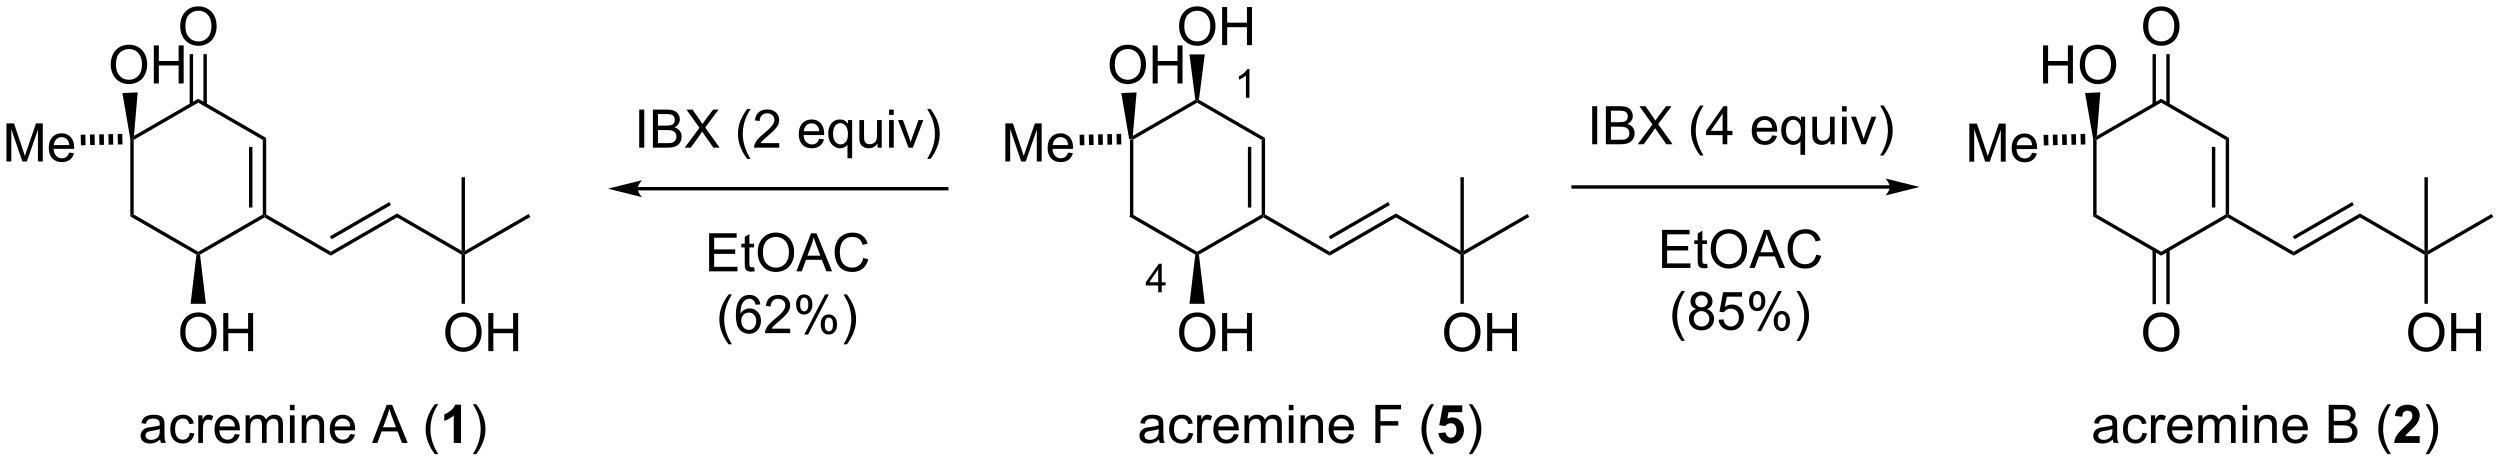 <?xml version="1.0" encoding="UTF-8"?>
<!DOCTYPE svg PUBLIC '-//W3C//DTD SVG 1.0//EN'
          'http://www.w3.org/TR/2001/REC-SVG-20010904/DTD/svg10.dtd'>
<svg stroke-dasharray="none" shape-rendering="auto" xmlns="http://www.w3.org/2000/svg" font-family="'Dialog'" text-rendering="auto" width="1024" fill-opacity="1" color-interpolation="auto" color-rendering="auto" preserveAspectRatio="xMidYMid meet" font-size="12px" viewBox="0 0 1024 189" fill="black" xmlns:xlink="http://www.w3.org/1999/xlink" stroke="black" image-rendering="auto" stroke-miterlimit="10" stroke-linecap="square" stroke-linejoin="miter" font-style="normal" stroke-width="1" height="189" stroke-dashoffset="0" font-weight="normal" stroke-opacity="1"
><!--Generated by the Batik Graphics2D SVG Generator--><defs id="genericDefs"
  /><g
  ><defs id="defs1"
    ><clipPath clipPathUnits="userSpaceOnUse" id="clipPath1"
      ><path d="M2.188 2.165 L388.959 2.165 L388.959 73.441 L2.188 73.441 L2.188 2.165 Z"
      /></clipPath
      ><clipPath clipPathUnits="userSpaceOnUse" id="clipPath2"
      ><path d="M13.516 120.138 L13.516 189.432 L389.533 189.432 L389.533 120.138 Z"
      /></clipPath
    ></defs
    ><g transform="scale(2.648,2.648) translate(-2.188,-2.165) matrix(1.029,0,0,1.029,-11.714,-121.409)"
    ><path d="M183.368 141.061 L183.623 141.052 L183.878 141.199 L183.878 152.413 L183.368 152.708 Z" stroke="none" clip-path="url(#clipPath2)"
    /></g
    ><g transform="matrix(2.723,0,0,2.723,-36.808,-327.171)"
    ><path d="M183.368 152.708 L183.878 152.413 L193.59 158.02 L193.59 158.315 L193.318 158.453 Z" stroke="none" clip-path="url(#clipPath2)"
    /></g
    ><g transform="matrix(2.723,0,0,2.723,-36.808,-327.171)"
    ><path d="M193.861 158.453 L193.59 158.315 L193.59 158.02 L203.302 152.413 L203.557 152.56 L203.557 152.855 Z" stroke="none" clip-path="url(#clipPath2)"
    /></g
    ><g transform="matrix(2.723,0,0,2.723,-36.808,-327.171)"
    ><path d="M203.812 152.413 L203.557 152.56 L203.302 152.413 L203.302 141.199 L203.812 140.905 ZM201.74 151.364 L201.74 142.248 L201.23 142.248 L201.23 151.364 Z" stroke="none" clip-path="url(#clipPath2)"
    /></g
    ><g transform="matrix(2.723,0,0,2.723,-36.808,-327.171)"
    ><path d="M203.812 140.905 L203.302 141.199 L193.59 135.592 L193.59 135.298 L193.863 135.16 Z" stroke="none" clip-path="url(#clipPath2)"
    /></g
    ><g transform="matrix(2.723,0,0,2.723,-36.808,-327.171)"
    ><path d="M193.317 135.16 L193.59 135.298 L193.59 135.592 L183.878 141.199 L183.623 141.052 L183.917 140.587 Z" stroke="none" clip-path="url(#clipPath2)"
    /></g
    ><g transform="matrix(2.723,0,0,2.723,-36.808,-327.171)"
    ><path d="M180.43 129.914 Q180.43 128.487 181.196 127.682 Q181.961 126.875 183.172 126.875 Q183.964 126.875 184.599 127.255 Q185.237 127.633 185.571 128.31 Q185.907 128.987 185.907 129.846 Q185.907 130.719 185.555 131.406 Q185.204 132.094 184.558 132.448 Q183.915 132.802 183.167 132.802 Q182.36 132.802 181.722 132.411 Q181.086 132.018 180.758 131.344 Q180.43 130.667 180.43 129.914 ZM181.211 129.925 Q181.211 130.961 181.766 131.557 Q182.323 132.151 183.165 132.151 Q184.019 132.151 184.571 131.55 Q185.125 130.948 185.125 129.844 Q185.125 129.143 184.888 128.623 Q184.651 128.102 184.196 127.815 Q183.743 127.526 183.175 127.526 Q182.37 127.526 181.79 128.081 Q181.211 128.633 181.211 129.925 ZM186.905 132.703 L186.905 126.977 L187.663 126.977 L187.663 129.328 L190.64 129.328 L190.64 126.977 L191.398 126.977 L191.398 132.703 L190.64 132.703 L190.64 130.003 L187.663 130.003 L187.663 132.703 L186.905 132.703 Z" stroke="none" clip-path="url(#clipPath2)"
    /></g
    ><g transform="matrix(2.723,0,0,2.723,-36.808,-327.171)"
    ><path d="M182.182 134.147 L184.482 134.051 L183.917 140.587 L183.623 141.052 L183.368 141.061 Z" stroke="none" clip-path="url(#clipPath2)"
    /></g
    ><g transform="matrix(2.723,0,0,2.723,-36.808,-327.171)"
    ><path d="M190.878 170.184 Q190.878 168.757 191.643 167.953 Q192.409 167.145 193.62 167.145 Q194.412 167.145 195.047 167.525 Q195.685 167.903 196.018 168.58 Q196.355 169.257 196.355 170.117 Q196.355 170.989 196.003 171.677 Q195.651 172.364 195.006 172.718 Q194.362 173.072 193.615 173.072 Q192.808 173.072 192.17 172.682 Q191.534 172.288 191.206 171.614 Q190.878 170.937 190.878 170.184 ZM191.659 170.195 Q191.659 171.231 192.214 171.828 Q192.771 172.421 193.612 172.421 Q194.466 172.421 195.018 171.82 Q195.573 171.218 195.573 170.114 Q195.573 169.413 195.336 168.893 Q195.099 168.372 194.643 168.085 Q194.19 167.796 193.623 167.796 Q192.818 167.796 192.237 168.351 Q191.659 168.903 191.659 170.195 ZM197.353 172.973 L197.353 167.247 L198.111 167.247 L198.111 169.598 L201.088 169.598 L201.088 167.247 L201.845 167.247 L201.845 172.973 L201.088 172.973 L201.088 170.273 L198.111 170.273 L198.111 172.973 L197.353 172.973 Z" stroke="none" clip-path="url(#clipPath2)"
    /></g
    ><g transform="matrix(2.723,0,0,2.723,-36.808,-327.171)"
    ><path d="M193.318 158.453 L193.59 158.315 L193.861 158.453 L194.741 165.849 L192.439 165.849 Z" stroke="none" clip-path="url(#clipPath2)"
    /></g
    ><g transform="matrix(2.723,0,0,2.723,-36.808,-327.171)"
    ><path d="M203.557 152.855 L203.557 152.56 L203.812 152.413 L213.524 158.02 L213.524 158.609 Z" stroke="none" clip-path="url(#clipPath2)"
    /></g
    ><g transform="matrix(2.723,0,0,2.723,-36.808,-327.171)"
    ><path d="M213.524 158.609 L213.524 158.02 L223.49 152.266 L223.49 152.855 ZM213.651 156.144 L222.582 150.987 L222.327 150.546 L213.396 155.702 Z" stroke="none" clip-path="url(#clipPath2)"
    /></g
    ><g transform="matrix(2.723,0,0,2.723,-36.808,-327.171)"
    ><path d="M223.49 152.855 L223.49 152.266 L233.202 157.873 L233.457 158.315 L233.202 158.462 Z" stroke="none" clip-path="url(#clipPath2)"
    /></g
    ><g transform="matrix(2.723,0,0,2.723,-36.808,-327.171)"
    ><path d="M233.712 158.462 L233.457 158.315 L233.712 157.873 L243.296 152.339 L243.551 152.781 Z" stroke="none" clip-path="url(#clipPath2)"
    /></g
    ><g transform="matrix(2.723,0,0,2.723,-36.808,-327.171)"
    ><path d="M230.745 170.184 Q230.745 168.757 231.511 167.953 Q232.276 167.145 233.487 167.145 Q234.279 167.145 234.914 167.525 Q235.552 167.903 235.886 168.58 Q236.222 169.257 236.222 170.117 Q236.222 170.989 235.87 171.677 Q235.519 172.364 234.873 172.718 Q234.23 173.072 233.482 173.072 Q232.675 173.072 232.037 172.682 Q231.401 172.288 231.073 171.614 Q230.745 170.937 230.745 170.184 ZM231.526 170.195 Q231.526 171.231 232.081 171.828 Q232.638 172.421 233.48 172.421 Q234.334 172.421 234.886 171.82 Q235.44 171.218 235.44 170.114 Q235.44 169.413 235.203 168.893 Q234.966 168.372 234.511 168.085 Q234.058 167.796 233.49 167.796 Q232.685 167.796 232.105 168.351 Q231.526 168.903 231.526 170.195 ZM237.22 172.973 L237.22 167.247 L237.978 167.247 L237.978 169.598 L240.955 169.598 L240.955 167.247 L241.713 167.247 L241.713 172.973 L240.955 172.973 L240.955 170.273 L237.978 170.273 L237.978 172.973 L237.22 172.973 Z" stroke="none" clip-path="url(#clipPath2)"
    /></g
    ><g transform="matrix(2.723,0,0,2.723,-36.808,-327.171)"
    ><path d="M233.202 158.462 L233.457 158.315 L233.712 158.462 L233.712 165.849 L233.202 165.849 Z" stroke="none" clip-path="url(#clipPath2)"
    /></g
    ><g transform="matrix(2.723,0,0,2.723,-36.808,-327.171)"
    ><path d="M187.857 186.262 Q187.466 186.595 187.105 186.733 Q186.745 186.869 186.331 186.869 Q185.646 186.869 185.279 186.535 Q184.912 186.199 184.912 185.681 Q184.912 185.376 185.05 185.124 Q185.19 184.871 185.414 184.72 Q185.638 184.566 185.92 184.488 Q186.128 184.434 186.545 184.384 Q187.396 184.283 187.8 184.142 Q187.802 183.996 187.802 183.957 Q187.802 183.527 187.605 183.353 Q187.334 183.113 186.802 183.113 Q186.308 183.113 186.071 183.288 Q185.834 183.462 185.722 183.902 L185.034 183.809 Q185.128 183.369 185.341 183.098 Q185.558 182.824 185.964 182.678 Q186.37 182.533 186.904 182.533 Q187.435 182.533 187.766 182.658 Q188.099 182.783 188.256 182.973 Q188.412 183.16 188.474 183.449 Q188.511 183.629 188.511 184.098 L188.511 185.035 Q188.511 186.017 188.555 186.277 Q188.599 186.535 188.732 186.775 L187.998 186.775 Q187.888 186.556 187.857 186.262 ZM187.8 184.691 Q187.417 184.848 186.651 184.957 Q186.216 185.02 186.037 185.098 Q185.857 185.176 185.758 185.327 Q185.662 185.478 185.662 185.66 Q185.662 185.941 185.875 186.129 Q186.089 186.316 186.498 186.316 Q186.904 186.316 187.219 186.139 Q187.537 185.962 187.685 185.652 Q187.8 185.415 187.8 184.949 L187.8 184.691 ZM192.306 185.254 L192.999 185.345 Q192.884 186.059 192.418 186.465 Q191.952 186.869 191.272 186.869 Q190.421 186.869 189.903 186.311 Q189.384 185.754 189.384 184.715 Q189.384 184.043 189.606 183.54 Q189.83 183.035 190.286 182.785 Q190.741 182.533 191.275 182.533 Q191.952 182.533 192.382 182.874 Q192.811 183.215 192.931 183.845 L192.249 183.949 Q192.15 183.533 191.903 183.322 Q191.655 183.111 191.304 183.111 Q190.772 183.111 190.439 183.491 Q190.108 183.871 190.108 184.697 Q190.108 185.533 190.429 185.913 Q190.749 186.29 191.265 186.29 Q191.679 186.29 191.955 186.038 Q192.233 185.783 192.306 185.254 ZM193.593 186.775 L193.593 182.626 L194.226 182.626 L194.226 183.254 Q194.468 182.814 194.671 182.673 Q194.877 182.533 195.124 182.533 Q195.478 182.533 195.845 182.759 L195.603 183.41 Q195.345 183.259 195.088 183.259 Q194.858 183.259 194.673 183.397 Q194.491 183.535 194.413 183.783 Q194.296 184.158 194.296 184.603 L194.296 186.775 L193.593 186.775 ZM199.103 185.439 L199.83 185.527 Q199.658 186.165 199.192 186.517 Q198.728 186.869 198.007 186.869 Q197.095 186.869 196.561 186.309 Q196.03 185.746 196.03 184.736 Q196.03 183.689 196.569 183.111 Q197.108 182.533 197.968 182.533 Q198.798 182.533 199.325 183.1 Q199.853 183.665 199.853 184.691 Q199.853 184.754 199.851 184.879 L196.757 184.879 Q196.796 185.564 197.142 185.928 Q197.491 186.29 198.009 186.29 Q198.397 186.29 198.671 186.087 Q198.944 185.884 199.103 185.439 ZM196.796 184.301 L199.111 184.301 Q199.064 183.777 198.845 183.517 Q198.509 183.111 197.976 183.111 Q197.491 183.111 197.161 183.436 Q196.83 183.759 196.796 184.301 ZM200.714 186.775 L200.714 182.626 L201.341 182.626 L201.341 183.207 Q201.537 182.902 201.86 182.718 Q202.185 182.533 202.599 182.533 Q203.06 182.533 203.355 182.725 Q203.651 182.915 203.771 183.259 Q204.263 182.533 205.052 182.533 Q205.67 182.533 206 182.874 Q206.334 183.215 206.334 183.926 L206.334 186.775 L205.636 186.775 L205.636 184.16 Q205.636 183.738 205.565 183.553 Q205.498 183.369 205.318 183.257 Q205.138 183.142 204.896 183.142 Q204.459 183.142 204.17 183.434 Q203.881 183.723 203.881 184.363 L203.881 186.775 L203.177 186.775 L203.177 184.079 Q203.177 183.611 203.006 183.376 Q202.834 183.142 202.443 183.142 Q202.146 183.142 201.893 183.298 Q201.643 183.454 201.529 183.757 Q201.417 184.056 201.417 184.621 L201.417 186.775 L200.714 186.775 ZM207.381 181.856 L207.381 181.048 L208.084 181.048 L208.084 181.856 L207.381 181.856 ZM207.381 186.775 L207.381 182.626 L208.084 182.626 L208.084 186.775 L207.381 186.775 ZM209.155 186.775 L209.155 182.626 L209.788 182.626 L209.788 183.215 Q210.244 182.533 211.108 182.533 Q211.483 182.533 211.796 182.668 Q212.111 182.801 212.267 183.02 Q212.423 183.238 212.486 183.54 Q212.525 183.736 212.525 184.223 L212.525 186.775 L211.822 186.775 L211.822 184.251 Q211.822 183.822 211.739 183.608 Q211.658 183.395 211.45 183.27 Q211.241 183.142 210.96 183.142 Q210.509 183.142 210.184 183.428 Q209.858 183.712 209.858 184.509 L209.858 186.775 L209.155 186.775 ZM216.443 185.439 L217.17 185.527 Q216.998 186.165 216.532 186.517 Q216.068 186.869 215.347 186.869 Q214.435 186.869 213.901 186.309 Q213.37 185.746 213.37 184.736 Q213.37 183.689 213.909 183.111 Q214.448 182.533 215.308 182.533 Q216.138 182.533 216.664 183.1 Q217.193 183.665 217.193 184.691 Q217.193 184.754 217.19 184.879 L214.097 184.879 Q214.136 185.564 214.482 185.928 Q214.831 186.29 215.349 186.29 Q215.737 186.29 216.011 186.087 Q216.284 185.884 216.443 185.439 ZM214.136 184.301 L216.451 184.301 Q216.404 183.777 216.185 183.517 Q215.849 183.111 215.315 183.111 Q214.831 183.111 214.5 183.436 Q214.17 183.759 214.136 184.301 ZM220.404 186.775 L220.404 181.048 L224.268 181.048 L224.268 181.723 L221.162 181.723 L221.162 183.496 L223.849 183.496 L223.849 184.173 L221.162 184.173 L221.162 186.775 L220.404 186.775 ZM228.73 188.46 Q228.146 187.725 227.743 186.741 Q227.341 185.754 227.341 184.699 Q227.341 183.77 227.643 182.918 Q227.995 181.931 228.73 180.949 L229.232 180.949 Q228.761 181.762 228.607 182.111 Q228.37 182.65 228.232 183.236 Q228.065 183.965 228.065 184.704 Q228.065 186.582 229.232 188.46 L228.73 188.46 Z" stroke="none" clip-path="url(#clipPath2)"
    /></g
    ><g transform="matrix(2.723,0,0,2.723,-36.808,-327.171)"
    ><path d="M229.878 185.301 L230.972 185.189 Q231.018 185.559 231.248 185.777 Q231.479 185.994 231.779 185.994 Q232.123 185.994 232.36 185.715 Q232.599 185.434 232.599 184.871 Q232.599 184.345 232.362 184.082 Q232.128 183.816 231.748 183.816 Q231.276 183.816 230.901 184.236 L230.011 184.106 L230.573 181.126 L233.474 181.126 L233.474 182.152 L231.404 182.152 L231.232 183.126 Q231.599 182.941 231.982 182.941 Q232.714 182.941 233.222 183.473 Q233.729 184.004 233.729 184.853 Q233.729 185.559 233.318 186.113 Q232.761 186.874 231.768 186.874 Q230.974 186.874 230.474 186.447 Q229.974 186.02 229.878 185.301 Z" stroke="none" clip-path="url(#clipPath2)"
    /></g
    ><g transform="matrix(2.723,0,0,2.723,-36.808,-327.171)"
    ><path d="M234.96 188.46 L234.455 188.46 Q235.624 186.582 235.624 184.704 Q235.624 183.97 235.455 183.246 Q235.322 182.66 235.085 182.121 Q234.931 181.77 234.455 180.949 L234.96 180.949 Q235.694 181.931 236.046 182.918 Q236.345 183.77 236.345 184.699 Q236.345 185.754 235.942 186.741 Q235.538 187.725 234.96 188.46 Z" stroke="none" clip-path="url(#clipPath2)"
    /></g
    ><g transform="matrix(2.723,0,0,2.723,-36.808,-327.171)"
    ><path d="M233.712 157.873 L233.457 158.315 L233.202 157.873 L233.202 146.806 L233.712 146.806 Z" stroke="none" clip-path="url(#clipPath2)"
    /></g
    ><g transform="matrix(2.723,0,0,2.723,-36.808,-327.171)"
    ><path d="M253.016 141.851 L253.016 136.124 L253.774 136.124 L253.774 141.851 L253.016 141.851 ZM255.077 141.851 L255.077 136.124 L257.225 136.124 Q257.882 136.124 258.277 136.299 Q258.676 136.471 258.9 136.833 Q259.124 137.195 259.124 137.588 Q259.124 137.955 258.923 138.281 Q258.725 138.603 258.324 138.804 Q258.842 138.955 259.121 139.322 Q259.402 139.69 259.402 140.19 Q259.402 140.593 259.231 140.94 Q259.061 141.283 258.811 141.471 Q258.561 141.658 258.184 141.755 Q257.809 141.851 257.262 141.851 L255.077 141.851 ZM255.835 138.531 L257.074 138.531 Q257.577 138.531 257.796 138.463 Q258.085 138.377 258.231 138.179 Q258.379 137.978 258.379 137.679 Q258.379 137.393 258.241 137.176 Q258.106 136.96 257.85 136.88 Q257.598 136.799 256.981 136.799 L255.835 136.799 L255.835 138.531 ZM255.835 141.174 L257.262 141.174 Q257.629 141.174 257.777 141.148 Q258.038 141.101 258.212 140.992 Q258.389 140.882 258.501 140.674 Q258.616 140.463 258.616 140.19 Q258.616 139.869 258.452 139.635 Q258.288 139.398 257.996 139.301 Q257.707 139.205 257.16 139.205 L255.835 139.205 L255.835 141.174 ZM259.863 141.851 L262.077 138.867 L260.124 136.124 L261.027 136.124 L262.067 137.593 Q262.389 138.049 262.527 138.296 Q262.717 137.984 262.981 137.643 L264.132 136.124 L264.957 136.124 L262.944 138.822 L265.113 141.851 L264.176 141.851 L262.733 139.807 Q262.613 139.632 262.483 139.424 Q262.293 139.736 262.21 139.853 L260.772 141.851 L259.863 141.851 ZM269.258 143.536 Q268.675 142.801 268.271 141.817 Q267.87 140.83 267.87 139.775 Q267.87 138.846 268.172 137.994 Q268.524 137.007 269.258 136.025 L269.76 136.025 Q269.289 136.838 269.135 137.187 Q268.899 137.726 268.76 138.312 Q268.594 139.041 268.594 139.781 Q268.594 141.658 269.76 143.536 L269.258 143.536 ZM272.635 141.851 L272.635 140.478 L270.151 140.478 L270.151 139.835 L272.766 136.124 L273.339 136.124 L273.339 139.835 L274.112 139.835 L274.112 140.478 L273.339 140.478 L273.339 141.851 L272.635 141.851 ZM272.635 139.835 L272.635 137.252 L270.844 139.835 L272.635 139.835 ZM280.089 140.515 L280.815 140.603 Q280.643 141.242 280.177 141.593 Q279.714 141.945 278.992 141.945 Q278.081 141.945 277.547 141.385 Q277.016 140.822 277.016 139.812 Q277.016 138.765 277.555 138.187 Q278.094 137.609 278.953 137.609 Q279.784 137.609 280.31 138.176 Q280.839 138.742 280.839 139.768 Q280.839 139.83 280.836 139.955 L277.742 139.955 Q277.781 140.64 278.128 141.005 Q278.477 141.367 278.995 141.367 Q279.383 141.367 279.656 141.163 Q279.93 140.96 280.089 140.515 ZM277.781 139.377 L280.096 139.377 Q280.05 138.853 279.831 138.593 Q279.495 138.187 278.961 138.187 Q278.477 138.187 278.146 138.512 Q277.815 138.835 277.781 139.377 ZM284.342 143.442 L284.342 141.408 Q284.178 141.64 283.884 141.794 Q283.59 141.945 283.257 141.945 Q282.52 141.945 281.986 141.356 Q281.452 140.765 281.452 139.736 Q281.452 139.111 281.668 138.617 Q281.887 138.119 282.298 137.864 Q282.71 137.609 283.202 137.609 Q283.973 137.609 284.413 138.257 L284.413 137.702 L285.046 137.702 L285.046 143.442 L284.342 143.442 ZM282.176 139.765 Q282.176 140.565 282.512 140.965 Q282.848 141.367 283.317 141.367 Q283.764 141.367 284.087 140.986 Q284.413 140.603 284.413 139.827 Q284.413 138.999 284.072 138.583 Q283.731 138.163 283.27 138.163 Q282.811 138.163 282.494 138.551 Q282.176 138.94 282.176 139.765 ZM288.867 141.851 L288.867 141.242 Q288.383 141.945 287.55 141.945 Q287.182 141.945 286.865 141.804 Q286.547 141.663 286.391 141.45 Q286.237 141.236 286.175 140.929 Q286.133 140.721 286.133 140.273 L286.133 137.702 L286.836 137.702 L286.836 140.002 Q286.836 140.554 286.878 140.744 Q286.945 141.023 287.159 141.182 Q287.375 141.338 287.69 141.338 Q288.008 141.338 288.284 141.176 Q288.563 141.015 288.677 140.736 Q288.792 140.455 288.792 139.924 L288.792 137.702 L289.495 137.702 L289.495 141.851 L288.867 141.851 ZM290.6 136.932 L290.6 136.124 L291.303 136.124 L291.303 136.932 L290.6 136.932 ZM290.6 141.851 L290.6 137.702 L291.303 137.702 L291.303 141.851 L290.6 141.851 ZM293.526 141.851 L291.948 137.702 L292.69 137.702 L293.581 140.187 Q293.727 140.588 293.846 141.023 Q293.94 140.695 294.11 140.234 L295.031 137.702 L295.753 137.702 L294.182 141.851 L293.526 141.851 ZM296.836 143.536 L296.331 143.536 Q297.5 141.658 297.5 139.781 Q297.5 139.046 297.331 138.322 Q297.198 137.736 296.961 137.197 Q296.807 136.846 296.331 136.025 L296.836 136.025 Q297.57 137.007 297.922 137.994 Q298.221 138.846 298.221 139.775 Q298.221 140.83 297.818 141.817 Q297.414 142.801 296.836 143.536 Z" stroke="none" clip-path="url(#clipPath2)"
    /></g
    ><g transform="matrix(2.723,0,0,2.723,-36.808,-327.171)"
    ><path d="M263.53 160.451 L263.53 154.724 L267.671 154.724 L267.671 155.399 L264.288 155.399 L264.288 157.154 L267.457 157.154 L267.457 157.826 L264.288 157.826 L264.288 159.774 L267.803 159.774 L267.803 160.451 L263.53 160.451 ZM270.296 159.821 L270.397 160.443 Q270.1 160.506 269.866 160.506 Q269.483 160.506 269.272 160.386 Q269.061 160.263 268.975 160.065 Q268.889 159.868 268.889 159.235 L268.889 156.849 L268.374 156.849 L268.374 156.303 L268.889 156.303 L268.889 155.274 L269.59 154.852 L269.59 156.303 L270.296 156.303 L270.296 156.849 L269.59 156.849 L269.59 159.274 Q269.59 159.576 269.626 159.662 Q269.663 159.748 269.746 159.8 Q269.832 159.849 269.988 159.849 Q270.106 159.849 270.296 159.821 ZM270.844 157.662 Q270.844 156.235 271.609 155.43 Q272.375 154.623 273.586 154.623 Q274.378 154.623 275.013 155.003 Q275.651 155.381 275.984 156.058 Q276.32 156.735 276.32 157.594 Q276.32 158.466 275.969 159.154 Q275.617 159.841 274.971 160.196 Q274.328 160.55 273.581 160.55 Q272.774 160.55 272.135 160.159 Q271.5 159.766 271.172 159.091 Q270.844 158.414 270.844 157.662 ZM271.625 157.672 Q271.625 158.709 272.18 159.305 Q272.737 159.899 273.578 159.899 Q274.432 159.899 274.984 159.297 Q275.539 158.696 275.539 157.591 Q275.539 156.891 275.302 156.37 Q275.065 155.849 274.609 155.563 Q274.156 155.274 273.589 155.274 Q272.784 155.274 272.203 155.828 Q271.625 156.381 271.625 157.672 ZM276.665 160.451 L278.866 154.724 L279.684 154.724 L282.027 160.451 L281.163 160.451 L280.496 158.716 L278.1 158.716 L277.473 160.451 L276.665 160.451 ZM278.319 158.099 L280.262 158.099 L279.663 156.513 Q279.389 155.789 279.257 155.326 Q279.147 155.875 278.949 156.42 L278.319 158.099 ZM286.717 158.443 L287.475 158.633 Q287.238 159.568 286.618 160.06 Q285.999 160.55 285.106 160.55 Q284.178 160.55 283.598 160.172 Q283.02 159.795 282.715 159.081 Q282.413 158.365 282.413 157.545 Q282.413 156.649 282.754 155.985 Q283.098 155.318 283.728 154.972 Q284.358 154.625 285.116 154.625 Q285.975 154.625 286.561 155.063 Q287.147 155.5 287.379 156.295 L286.632 156.469 Q286.434 155.844 286.053 155.56 Q285.676 155.274 285.1 155.274 Q284.442 155.274 283.996 155.591 Q283.553 155.907 283.374 156.44 Q283.194 156.974 283.194 157.539 Q283.194 158.271 283.408 158.815 Q283.621 159.36 284.069 159.631 Q284.52 159.899 285.043 159.899 Q285.678 159.899 286.118 159.532 Q286.561 159.164 286.717 158.443 Z" stroke="none" clip-path="url(#clipPath2)"
    /></g
    ><g transform="matrix(2.723,0,0,2.723,-36.808,-327.171)"
    ><path d="M266.459 171.436 Q265.876 170.701 265.472 169.717 Q265.071 168.73 265.071 167.675 Q265.071 166.746 265.373 165.894 Q265.725 164.907 266.459 163.925 L266.962 163.925 Q266.49 164.738 266.337 165.087 Q266.1 165.626 265.962 166.212 Q265.795 166.941 265.795 167.681 Q265.795 169.558 266.962 171.436 L266.459 171.436 ZM268.665 166.644 Q268.227 166.485 268.016 166.188 Q267.805 165.892 267.805 165.477 Q267.805 164.852 268.253 164.428 Q268.704 164.001 269.451 164.001 Q270.201 164.001 270.657 164.436 Q271.115 164.871 271.115 165.496 Q271.115 165.894 270.904 166.191 Q270.696 166.485 270.272 166.644 Q270.798 166.816 271.074 167.199 Q271.35 167.582 271.35 168.113 Q271.35 168.847 270.829 169.35 Q270.311 169.85 269.462 169.85 Q268.615 169.85 268.094 169.347 Q267.576 168.845 267.576 168.095 Q267.576 167.535 267.858 167.16 Q268.141 166.782 268.665 166.644 ZM268.524 165.454 Q268.524 165.86 268.785 166.118 Q269.048 166.376 269.467 166.376 Q269.873 166.376 270.131 166.121 Q270.391 165.863 270.391 165.493 Q270.391 165.105 270.123 164.842 Q269.858 164.579 269.459 164.579 Q269.055 164.579 268.79 164.837 Q268.524 165.095 268.524 165.454 ZM268.298 168.097 Q268.298 168.399 268.441 168.681 Q268.584 168.962 268.865 169.115 Q269.147 169.269 269.469 169.269 Q269.975 169.269 270.303 168.946 Q270.631 168.621 270.631 168.121 Q270.631 167.613 270.292 167.282 Q269.954 166.949 269.446 166.949 Q268.951 166.949 268.623 167.277 Q268.298 167.605 268.298 168.097 ZM272.033 168.251 L272.77 168.188 Q272.854 168.727 273.151 168.998 Q273.45 169.269 273.872 169.269 Q274.38 169.269 274.731 168.886 Q275.083 168.504 275.083 167.871 Q275.083 167.269 274.744 166.923 Q274.408 166.574 273.861 166.574 Q273.52 166.574 273.247 166.73 Q272.973 166.884 272.817 167.129 L272.158 167.043 L272.713 164.102 L275.559 164.102 L275.559 164.774 L273.276 164.774 L272.966 166.313 Q273.481 165.954 274.049 165.954 Q274.799 165.954 275.315 166.475 Q275.83 166.993 275.83 167.808 Q275.83 168.587 275.377 169.152 Q274.825 169.85 273.872 169.85 Q273.091 169.85 272.596 169.412 Q272.104 168.972 272.033 168.251 ZM276.615 165.399 Q276.615 164.785 276.923 164.355 Q277.233 163.925 277.818 163.925 Q278.358 163.925 278.709 164.311 Q279.063 164.696 279.063 165.441 Q279.063 166.168 278.707 166.561 Q278.35 166.954 277.826 166.954 Q277.305 166.954 276.959 166.569 Q276.615 166.181 276.615 165.399 ZM277.837 164.41 Q277.576 164.41 277.402 164.636 Q277.227 164.863 277.227 165.47 Q277.227 166.019 277.402 166.246 Q277.579 166.47 277.837 166.47 Q278.102 166.47 278.277 166.243 Q278.451 166.017 278.451 165.415 Q278.451 164.86 278.274 164.636 Q278.1 164.41 277.837 164.41 ZM277.842 169.962 L280.975 163.925 L281.545 163.925 L278.423 169.962 L277.842 169.962 ZM280.318 168.407 Q280.318 167.79 280.626 167.363 Q280.936 166.933 281.524 166.933 Q282.063 166.933 282.417 167.319 Q282.772 167.704 282.772 168.449 Q282.772 169.175 282.412 169.569 Q282.055 169.962 281.529 169.962 Q281.009 169.962 280.662 169.574 Q280.318 169.183 280.318 168.407 ZM281.545 167.418 Q281.279 167.418 281.105 167.644 Q280.93 167.871 280.93 168.477 Q280.93 169.024 281.105 169.251 Q281.282 169.477 281.54 169.477 Q281.811 169.477 281.983 169.251 Q282.157 169.024 282.157 168.423 Q282.157 167.868 281.98 167.644 Q281.805 167.418 281.545 167.418 ZM284.252 171.436 L283.747 171.436 Q284.916 169.558 284.916 167.681 Q284.916 166.946 284.747 166.222 Q284.614 165.636 284.377 165.097 Q284.223 164.746 283.747 163.925 L284.252 163.925 Q284.986 164.907 285.338 165.894 Q285.637 166.746 285.637 167.675 Q285.637 168.73 285.234 169.717 Q284.83 170.701 284.252 171.436 Z" stroke="none" clip-path="url(#clipPath2)"
    /></g
    ><g transform="matrix(2.723,0,0,2.723,-36.808,-327.171)"
    ><path d="M328.377 141.062 L328.632 141.052 L328.887 141.199 L328.887 152.413 L328.377 152.708 Z" stroke="none" clip-path="url(#clipPath2)"
    /></g
    ><g transform="matrix(2.723,0,0,2.723,-36.808,-327.171)"
    ><path d="M328.377 152.708 L328.887 152.413 L338.599 158.02 L338.599 158.609 Z" stroke="none" clip-path="url(#clipPath2)"
    /></g
    ><g transform="matrix(2.723,0,0,2.723,-36.808,-327.171)"
    ><path d="M338.599 158.609 L338.599 158.02 L348.311 152.413 L348.566 152.56 L348.566 152.855 Z" stroke="none" clip-path="url(#clipPath2)"
    /></g
    ><g transform="matrix(2.723,0,0,2.723,-36.808,-327.171)"
    ><path d="M348.821 152.413 L348.566 152.56 L348.311 152.413 L348.311 141.199 L348.821 140.905 ZM346.75 151.364 L346.75 142.248 L346.239 142.248 L346.239 151.364 Z" stroke="none" clip-path="url(#clipPath2)"
    /></g
    ><g transform="matrix(2.723,0,0,2.723,-36.808,-327.171)"
    ><path d="M348.821 140.905 L348.311 141.199 L338.599 135.592 L338.599 135.003 Z" stroke="none" clip-path="url(#clipPath2)"
    /></g
    ><g transform="matrix(2.723,0,0,2.723,-36.808,-327.171)"
    ><path d="M338.599 135.003 L338.599 135.592 L328.887 141.199 L328.632 141.052 L328.924 140.589 Z" stroke="none" clip-path="url(#clipPath2)"
    /></g
    ><g transform="matrix(2.723,0,0,2.723,-36.808,-327.171)"
    ><path d="M320.839 132.706 L320.839 126.979 L321.597 126.979 L321.597 129.331 L324.573 129.331 L324.573 126.979 L325.331 126.979 L325.331 132.706 L324.573 132.706 L324.573 130.005 L321.597 130.005 L321.597 132.706 L320.839 132.706 ZM326.364 129.917 Q326.364 128.49 327.129 127.685 Q327.895 126.878 329.106 126.878 Q329.897 126.878 330.533 127.258 Q331.171 127.635 331.504 128.312 Q331.84 128.99 331.84 129.849 Q331.84 130.721 331.489 131.409 Q331.137 132.096 330.491 132.451 Q329.848 132.805 329.101 132.805 Q328.293 132.805 327.655 132.414 Q327.02 132.021 326.692 131.346 Q326.364 130.669 326.364 129.917 ZM327.145 129.927 Q327.145 130.964 327.7 131.56 Q328.257 132.154 329.098 132.154 Q329.952 132.154 330.504 131.552 Q331.059 130.951 331.059 129.846 Q331.059 129.146 330.822 128.625 Q330.585 128.104 330.129 127.818 Q329.676 127.529 329.108 127.529 Q328.304 127.529 327.723 128.083 Q327.145 128.635 327.145 129.927 Z" stroke="none" clip-path="url(#clipPath2)"
    /></g
    ><g transform="matrix(2.723,0,0,2.723,-36.808,-327.171)"
    ><path d="M327.157 134.148 L329.456 134.041 L328.924 140.589 L328.632 141.052 L328.377 141.062 Z" stroke="none" clip-path="url(#clipPath2)"
    /></g
    ><g transform="matrix(2.723,0,0,2.723,-36.808,-327.171)"
    ><path d="M335.887 170.184 Q335.887 168.757 336.653 167.953 Q337.418 167.145 338.629 167.145 Q339.421 167.145 340.056 167.525 Q340.694 167.903 341.028 168.58 Q341.364 169.257 341.364 170.117 Q341.364 170.989 341.012 171.677 Q340.661 172.364 340.015 172.718 Q339.372 173.072 338.624 173.072 Q337.817 173.072 337.179 172.682 Q336.543 172.288 336.215 171.614 Q335.887 170.937 335.887 170.184 ZM336.668 170.195 Q336.668 171.231 337.223 171.828 Q337.78 172.421 338.622 172.421 Q339.476 172.421 340.028 171.82 Q340.582 171.218 340.582 170.114 Q340.582 169.413 340.346 168.893 Q340.108 168.372 339.653 168.085 Q339.2 167.796 338.632 167.796 Q337.827 167.796 337.247 168.351 Q336.668 168.903 336.668 170.195 Z" stroke="none" clip-path="url(#clipPath2)"
    /></g
    ><g transform="matrix(2.723,0,0,2.723,-36.808,-327.171)"
    ><path d="M337.308 157.717 L337.308 165.907 L337.818 165.907 L337.818 157.717 ZM339.38 157.717 L339.38 165.907 L339.89 165.907 L339.89 157.717 Z" stroke="none" clip-path="url(#clipPath2)"
    /></g
    ><g transform="matrix(2.723,0,0,2.723,-36.808,-327.171)"
    ><path d="M348.566 152.855 L348.566 152.56 L348.821 152.413 L358.533 158.02 L358.533 158.609 Z" stroke="none" clip-path="url(#clipPath2)"
    /></g
    ><g transform="matrix(2.723,0,0,2.723,-36.808,-327.171)"
    ><path d="M358.533 158.609 L358.533 158.02 L368.5 152.266 L368.5 152.855 ZM358.66 156.144 L367.591 150.987 L367.336 150.546 L358.405 155.702 Z" stroke="none" clip-path="url(#clipPath2)"
    /></g
    ><g transform="matrix(2.723,0,0,2.723,-36.808,-327.171)"
    ><path d="M368.5 152.855 L368.5 152.266 L378.211 157.873 L378.466 158.315 L378.211 158.462 Z" stroke="none" clip-path="url(#clipPath2)"
    /></g
    ><g transform="matrix(2.723,0,0,2.723,-36.808,-327.171)"
    ><path d="M378.721 158.462 L378.466 158.315 L378.721 157.873 L388.305 152.339 L388.561 152.781 Z" stroke="none" clip-path="url(#clipPath2)"
    /></g
    ><g transform="matrix(2.723,0,0,2.723,-36.808,-327.171)"
    ><path d="M375.754 170.184 Q375.754 168.757 376.52 167.953 Q377.286 167.145 378.497 167.145 Q379.288 167.145 379.924 167.525 Q380.562 167.903 380.895 168.58 Q381.231 169.257 381.231 170.117 Q381.231 170.989 380.879 171.677 Q380.528 172.364 379.882 172.718 Q379.239 173.072 378.491 173.072 Q377.684 173.072 377.046 172.682 Q376.411 172.288 376.082 171.614 Q375.754 170.937 375.754 170.184 ZM376.536 170.195 Q376.536 171.231 377.09 171.828 Q377.648 172.421 378.489 172.421 Q379.343 172.421 379.895 171.82 Q380.45 171.218 380.45 170.114 Q380.45 169.413 380.213 168.893 Q379.976 168.372 379.52 168.085 Q379.067 167.796 378.499 167.796 Q377.694 167.796 377.114 168.351 Q376.536 168.903 376.536 170.195 ZM382.23 172.973 L382.23 167.247 L382.987 167.247 L382.987 169.598 L385.964 169.598 L385.964 167.247 L386.722 167.247 L386.722 172.973 L385.964 172.973 L385.964 170.273 L382.987 170.273 L382.987 172.973 L382.23 172.973 Z" stroke="none" clip-path="url(#clipPath2)"
    /></g
    ><g transform="matrix(2.723,0,0,2.723,-36.808,-327.171)"
    ><path d="M378.211 158.462 L378.466 158.315 L378.721 158.462 L378.721 165.849 L378.211 165.849 Z" stroke="none" clip-path="url(#clipPath2)"
    /></g
    ><g transform="matrix(2.723,0,0,2.723,-36.808,-327.171)"
    ><path d="M331.332 186.262 Q330.941 186.595 330.579 186.733 Q330.22 186.869 329.806 186.869 Q329.121 186.869 328.754 186.535 Q328.387 186.199 328.387 185.681 Q328.387 185.376 328.525 185.124 Q328.665 184.871 328.889 184.72 Q329.113 184.566 329.394 184.488 Q329.603 184.434 330.019 184.384 Q330.871 184.283 331.275 184.142 Q331.277 183.996 331.277 183.957 Q331.277 183.527 331.079 183.353 Q330.808 183.113 330.277 183.113 Q329.782 183.113 329.545 183.288 Q329.308 183.462 329.197 183.902 L328.509 183.809 Q328.603 183.369 328.816 183.098 Q329.032 182.824 329.439 182.678 Q329.845 182.533 330.379 182.533 Q330.91 182.533 331.241 182.658 Q331.574 182.783 331.73 182.973 Q331.887 183.16 331.949 183.449 Q331.986 183.629 331.986 184.098 L331.986 185.035 Q331.986 186.017 332.03 186.277 Q332.074 186.535 332.207 186.775 L331.473 186.775 Q331.363 186.556 331.332 186.262 ZM331.275 184.691 Q330.892 184.848 330.126 184.957 Q329.691 185.02 329.512 185.098 Q329.332 185.176 329.233 185.327 Q329.137 185.478 329.137 185.66 Q329.137 185.941 329.35 186.129 Q329.564 186.316 329.973 186.316 Q330.379 186.316 330.694 186.139 Q331.012 185.962 331.16 185.652 Q331.275 185.415 331.275 184.949 L331.275 184.691 ZM335.781 185.254 L336.474 185.345 Q336.359 186.059 335.893 186.465 Q335.427 186.869 334.747 186.869 Q333.896 186.869 333.377 186.311 Q332.859 185.754 332.859 184.715 Q332.859 184.043 333.081 183.54 Q333.305 183.035 333.76 182.785 Q334.216 182.533 334.75 182.533 Q335.427 182.533 335.857 182.874 Q336.286 183.215 336.406 183.845 L335.724 183.949 Q335.625 183.533 335.377 183.322 Q335.13 183.111 334.779 183.111 Q334.247 183.111 333.914 183.491 Q333.583 183.871 333.583 184.697 Q333.583 185.533 333.904 185.913 Q334.224 186.29 334.739 186.29 Q335.154 186.29 335.43 186.038 Q335.708 185.783 335.781 185.254 ZM337.068 186.775 L337.068 182.626 L337.7 182.626 L337.7 183.254 Q337.943 182.814 338.146 182.673 Q338.351 182.533 338.599 182.533 Q338.953 182.533 339.32 182.759 L339.078 183.41 Q338.82 183.259 338.562 183.259 Q338.333 183.259 338.148 183.397 Q337.966 183.535 337.888 183.783 Q337.771 184.158 337.771 184.603 L337.771 186.775 L337.068 186.775 ZM342.578 185.439 L343.305 185.527 Q343.133 186.165 342.666 186.517 Q342.203 186.869 341.482 186.869 Q340.57 186.869 340.036 186.309 Q339.505 185.746 339.505 184.736 Q339.505 183.689 340.044 183.111 Q340.583 182.533 341.443 182.533 Q342.273 182.533 342.799 183.1 Q343.328 183.665 343.328 184.691 Q343.328 184.754 343.325 184.879 L340.232 184.879 Q340.271 185.564 340.617 185.928 Q340.966 186.29 341.484 186.29 Q341.872 186.29 342.146 186.087 Q342.419 185.884 342.578 185.439 ZM340.271 184.301 L342.586 184.301 Q342.539 183.777 342.32 183.517 Q341.984 183.111 341.45 183.111 Q340.966 183.111 340.635 183.436 Q340.305 183.759 340.271 184.301 ZM344.189 186.775 L344.189 182.626 L344.816 182.626 L344.816 183.207 Q345.012 182.902 345.334 182.718 Q345.66 182.533 346.074 182.533 Q346.535 182.533 346.829 182.725 Q347.126 182.915 347.246 183.259 Q347.738 182.533 348.527 182.533 Q349.144 182.533 349.475 182.874 Q349.808 183.215 349.808 183.926 L349.808 186.775 L349.111 186.775 L349.111 184.16 Q349.111 183.738 349.04 183.553 Q348.973 183.369 348.793 183.257 Q348.613 183.142 348.371 183.142 Q347.933 183.142 347.644 183.434 Q347.355 183.723 347.355 184.363 L347.355 186.775 L346.652 186.775 L346.652 184.079 Q346.652 183.611 346.48 183.376 Q346.308 183.142 345.918 183.142 Q345.621 183.142 345.368 183.298 Q345.118 183.454 345.004 183.757 Q344.892 184.056 344.892 184.621 L344.892 186.775 L344.189 186.775 ZM350.855 181.856 L350.855 181.048 L351.558 181.048 L351.558 181.856 L350.855 181.856 ZM350.855 186.775 L350.855 182.626 L351.558 182.626 L351.558 186.775 L350.855 186.775 ZM352.63 186.775 L352.63 182.626 L353.263 182.626 L353.263 183.215 Q353.719 182.533 354.583 182.533 Q354.958 182.533 355.271 182.668 Q355.586 182.801 355.742 183.02 Q355.898 183.238 355.961 183.54 Q356 183.736 356 184.223 L356 186.775 L355.297 186.775 L355.297 184.251 Q355.297 183.822 355.213 183.608 Q355.133 183.395 354.924 183.27 Q354.716 183.142 354.435 183.142 Q353.984 183.142 353.659 183.428 Q353.333 183.712 353.333 184.509 L353.333 186.775 L352.63 186.775 ZM359.918 185.439 L360.644 185.527 Q360.473 186.165 360.006 186.517 Q359.543 186.869 358.822 186.869 Q357.91 186.869 357.376 186.309 Q356.845 185.746 356.845 184.736 Q356.845 183.689 357.384 183.111 Q357.923 182.533 358.782 182.533 Q359.613 182.533 360.139 183.1 Q360.668 183.665 360.668 184.691 Q360.668 184.754 360.665 184.879 L357.572 184.879 Q357.611 185.564 357.957 185.928 Q358.306 186.29 358.824 186.29 Q359.212 186.29 359.486 186.087 Q359.759 185.884 359.918 185.439 ZM357.611 184.301 L359.926 184.301 Q359.879 183.777 359.66 183.517 Q359.324 183.111 358.79 183.111 Q358.306 183.111 357.975 183.436 Q357.644 183.759 357.611 184.301 ZM363.808 186.775 L363.808 181.048 L365.957 181.048 Q366.613 181.048 367.009 181.223 Q367.407 181.395 367.631 181.757 Q367.855 182.119 367.855 182.512 Q367.855 182.879 367.655 183.204 Q367.457 183.527 367.056 183.728 Q367.574 183.879 367.853 184.246 Q368.134 184.613 368.134 185.113 Q368.134 185.517 367.962 185.863 Q367.793 186.207 367.543 186.395 Q367.293 186.582 366.915 186.678 Q366.54 186.775 365.993 186.775 L363.808 186.775 ZM364.566 183.454 L365.806 183.454 Q366.308 183.454 366.527 183.387 Q366.816 183.301 366.962 183.103 Q367.111 182.902 367.111 182.603 Q367.111 182.316 366.973 182.1 Q366.837 181.884 366.582 181.803 Q366.329 181.723 365.712 181.723 L364.566 181.723 L364.566 183.454 ZM364.566 186.098 L365.993 186.098 Q366.361 186.098 366.509 186.072 Q366.769 186.025 366.944 185.915 Q367.121 185.806 367.233 185.598 Q367.348 185.387 367.348 185.113 Q367.348 184.793 367.183 184.559 Q367.019 184.322 366.728 184.225 Q366.439 184.129 365.892 184.129 L364.566 184.129 L364.566 186.098 Z" stroke="none" clip-path="url(#clipPath2)"
    /></g
    ><g transform="matrix(2.723,0,0,2.723,-36.808,-327.171)"
    ><path d="M372.654 188.46 Q372.07 187.725 371.666 186.741 Q371.265 185.754 371.265 184.699 Q371.265 183.77 371.568 182.918 Q371.919 181.931 372.654 180.949 L373.156 180.949 Q372.685 181.762 372.531 182.111 Q372.294 182.65 372.156 183.236 Q371.989 183.965 371.989 184.704 Q371.989 186.582 373.156 188.46 L372.654 188.46 Z" stroke="none" clip-path="url(#clipPath2)"
    /></g
    ><g transform="matrix(2.723,0,0,2.723,-36.808,-327.171)"
    ><path d="M377.492 185.754 L377.492 186.775 L373.646 186.775 Q373.708 186.197 374.021 185.678 Q374.333 185.16 375.255 184.306 Q375.997 183.613 376.164 183.369 Q376.39 183.027 376.39 182.697 Q376.39 182.329 376.192 182.132 Q375.997 181.934 375.648 181.934 Q375.305 181.934 375.101 182.142 Q374.898 182.348 374.867 182.829 L373.773 182.72 Q373.872 181.814 374.388 181.421 Q374.903 181.025 375.677 181.025 Q376.523 181.025 377.008 181.483 Q377.492 181.939 377.492 182.619 Q377.492 183.004 377.354 183.356 Q377.216 183.704 376.914 184.087 Q376.716 184.34 376.195 184.816 Q375.677 185.293 375.536 185.449 Q375.398 185.606 375.312 185.754 L377.492 185.754 Z" stroke="none" clip-path="url(#clipPath2)"
    /></g
    ><g transform="matrix(2.723,0,0,2.723,-36.808,-327.171)"
    ><path d="M378.884 188.46 L378.379 188.46 Q379.548 186.582 379.548 184.704 Q379.548 183.97 379.379 183.246 Q379.246 182.66 379.009 182.121 Q378.855 181.77 378.379 180.949 L378.884 180.949 Q379.618 181.931 379.97 182.918 Q380.269 183.77 380.269 184.699 Q380.269 185.754 379.866 186.741 Q379.462 187.725 378.884 188.46 Z" stroke="none" clip-path="url(#clipPath2)"
    /></g
    ><g transform="matrix(2.723,0,0,2.723,-36.808,-327.171)"
    ><path d="M378.721 157.873 L378.466 158.315 L378.211 157.873 L378.211 146.806 L378.721 146.806 Z" stroke="none" clip-path="url(#clipPath2)"
    /></g
    ><g transform="matrix(2.723,0,0,2.723,-36.808,-327.171)"
    ><path d="M190.878 124.15 Q190.878 122.723 191.643 121.918 Q192.409 121.111 193.62 121.111 Q194.412 121.111 195.047 121.491 Q195.685 121.868 196.018 122.546 Q196.355 123.223 196.355 124.082 Q196.355 124.954 196.003 125.642 Q195.651 126.329 195.006 126.684 Q194.362 127.038 193.615 127.038 Q192.808 127.038 192.17 126.647 Q191.534 126.254 191.206 125.579 Q190.878 124.902 190.878 124.15 ZM191.659 124.16 Q191.659 125.197 192.214 125.793 Q192.771 126.387 193.612 126.387 Q194.466 126.387 195.018 125.785 Q195.573 125.184 195.573 124.079 Q195.573 123.379 195.336 122.858 Q195.099 122.337 194.643 122.051 Q194.19 121.762 193.623 121.762 Q192.818 121.762 192.237 122.316 Q191.659 122.868 191.659 124.16 ZM197.353 126.939 L197.353 121.212 L198.111 121.212 L198.111 123.564 L201.088 123.564 L201.088 121.212 L201.845 121.212 L201.845 126.939 L201.088 126.939 L201.088 124.238 L198.111 124.238 L198.111 126.939 L197.353 126.939 Z" stroke="none" clip-path="url(#clipPath2)"
    /></g
    ><g transform="matrix(2.723,0,0,2.723,-36.808,-327.171)"
    ><path d="M193.863 135.16 L193.59 135.298 L193.317 135.16 L192.439 128.331 L194.741 128.331 Z" stroke="none" clip-path="url(#clipPath2)"
    /></g
    ><g transform="matrix(2.723,0,0,2.723,-36.808,-327.171)"
    ><path d="M335.887 124.15 Q335.887 122.723 336.653 121.918 Q337.418 121.111 338.629 121.111 Q339.421 121.111 340.056 121.491 Q340.694 121.868 341.028 122.546 Q341.364 123.223 341.364 124.082 Q341.364 124.954 341.012 125.642 Q340.661 126.329 340.015 126.684 Q339.372 127.038 338.624 127.038 Q337.817 127.038 337.179 126.647 Q336.543 126.254 336.215 125.579 Q335.887 124.902 335.887 124.15 ZM336.668 124.16 Q336.668 125.197 337.223 125.793 Q337.78 126.387 338.622 126.387 Q339.476 126.387 340.028 125.785 Q340.582 125.184 340.582 124.079 Q340.582 123.379 340.346 122.858 Q340.108 122.337 339.653 122.051 Q339.2 121.762 338.632 121.762 Q337.827 121.762 337.247 122.316 Q336.668 122.868 336.668 124.16 Z" stroke="none" clip-path="url(#clipPath2)"
    /></g
    ><g transform="matrix(2.723,0,0,2.723,-36.808,-327.171)"
    ><path d="M339.89 135.895 L339.89 128.294 L339.38 128.294 L339.38 135.895 ZM337.818 135.895 L337.818 128.294 L337.308 128.294 L337.308 135.895 Z" stroke="none" clip-path="url(#clipPath2)"
    /></g
    ><g transform="matrix(2.723,0,0,2.723,-36.808,-327.171)"
    ><path d="M164.74 144.442 L164.74 138.716 L165.881 138.716 L167.238 142.77 Q167.425 143.335 167.511 143.617 Q167.607 143.304 167.816 142.7 L169.186 138.716 L170.207 138.716 L170.207 144.442 L169.475 144.442 L169.475 139.648 L167.811 144.442 L167.128 144.442 L165.472 139.567 L165.472 144.442 L164.74 144.442 ZM174.178 143.106 L174.904 143.195 Q174.732 143.833 174.266 144.185 Q173.803 144.536 173.082 144.536 Q172.17 144.536 171.636 143.976 Q171.105 143.414 171.105 142.403 Q171.105 141.356 171.644 140.778 Q172.183 140.2 173.042 140.2 Q173.873 140.2 174.399 140.768 Q174.928 141.333 174.928 142.359 Q174.928 142.422 174.925 142.547 L171.832 142.547 Q171.871 143.231 172.217 143.596 Q172.566 143.958 173.084 143.958 Q173.472 143.958 173.746 143.755 Q174.019 143.552 174.178 143.106 ZM171.871 141.968 L174.186 141.968 Q174.139 141.445 173.92 141.185 Q173.584 140.778 173.05 140.778 Q172.566 140.778 172.235 141.104 Q171.904 141.427 171.871 141.968 Z" stroke="none" clip-path="url(#clipPath2)"
    /></g
    ><g transform="matrix(2.723,0,0,2.723,-36.808,-327.171)"
    ><path d="M182.194 141.875 L181.5 141.89 L181.467 140.303 L182.161 140.288 ZM180.805 141.905 L180.111 141.919 L180.078 140.332 L180.772 140.317 ZM179.417 141.934 L178.722 141.948 L178.689 140.361 L179.383 140.347 ZM178.028 141.963 L177.333 141.977 L177.3 140.39 L177.994 140.376 ZM176.639 141.992 L175.944 142.006 L175.911 140.419 L176.605 140.405 Z" stroke="none" clip-path="url(#clipPath2)"
    /></g
    ><g transform="matrix(2.723,0,0,2.723,-36.808,-327.171)"
    ><path d="M309.75 144.471 L309.75 138.744 L310.891 138.744 L312.248 142.799 Q312.435 143.364 312.521 143.645 Q312.617 143.333 312.826 142.729 L314.196 138.744 L315.216 138.744 L315.216 144.471 L314.485 144.471 L314.485 139.677 L312.821 144.471 L312.138 144.471 L310.482 139.596 L310.482 144.471 L309.75 144.471 ZM319.188 143.135 L319.914 143.224 Q319.742 143.862 319.276 144.213 Q318.813 144.565 318.091 144.565 Q317.18 144.565 316.646 144.005 Q316.115 143.442 316.115 142.432 Q316.115 141.385 316.654 140.807 Q317.193 140.229 318.052 140.229 Q318.883 140.229 319.409 140.796 Q319.938 141.362 319.938 142.388 Q319.938 142.45 319.935 142.575 L316.841 142.575 Q316.88 143.26 317.227 143.625 Q317.576 143.987 318.094 143.987 Q318.482 143.987 318.755 143.783 Q319.029 143.58 319.188 143.135 ZM316.88 141.997 L319.196 141.997 Q319.149 141.474 318.93 141.213 Q318.594 140.807 318.06 140.807 Q317.576 140.807 317.245 141.132 Q316.914 141.455 316.88 141.997 Z" stroke="none" clip-path="url(#clipPath2)"
    /></g
    ><g transform="matrix(2.723,0,0,2.723,-36.808,-327.171)"
    ><path d="M327.206 141.879 L326.511 141.895 L326.474 140.308 L327.168 140.292 ZM325.816 141.912 L325.121 141.928 L325.084 140.341 L325.779 140.325 ZM324.427 141.944 L323.732 141.96 L323.695 140.373 L324.389 140.357 ZM323.037 141.977 L322.342 141.993 L322.305 140.406 L323 140.39 ZM321.648 142.009 L320.953 142.025 L320.916 140.438 L321.61 140.422 Z" stroke="none" clip-path="url(#clipPath2)"
    /></g
    ><g transform="matrix(2.723,0,0,2.723,-36.808,-327.171)"
    ><path d="M297.786 148.021 L250.15 148.021 L249.895 148.021 L249.895 148.532 L250.15 148.532 L297.786 148.532 L298.042 148.532 L298.042 148.021 L297.786 148.021 ZM302.251 148.277 L297.149 147.001 C297.149 147.001 297.786 147.719 297.786 148.277 C297.786 148.835 297.149 149.552 297.149 149.552 Z" stroke="none" clip-path="url(#clipPath2)"
    /></g
    ><g transform="matrix(2.723,0,0,2.723,-36.808,-327.171)"
    ><path d="M109.669 142.362 L109.669 136.636 L110.427 136.636 L110.427 142.362 L109.669 142.362 ZM111.73 142.362 L111.73 136.636 L113.878 136.636 Q114.535 136.636 114.93 136.81 Q115.329 136.982 115.553 137.344 Q115.777 137.706 115.777 138.099 Q115.777 138.467 115.576 138.792 Q115.378 139.115 114.977 139.315 Q115.496 139.467 115.774 139.834 Q116.055 140.201 116.055 140.701 Q116.055 141.105 115.884 141.451 Q115.714 141.795 115.464 141.982 Q115.214 142.17 114.837 142.266 Q114.462 142.362 113.915 142.362 L111.73 142.362 ZM112.488 139.042 L113.727 139.042 Q114.23 139.042 114.449 138.974 Q114.738 138.888 114.884 138.69 Q115.032 138.49 115.032 138.19 Q115.032 137.904 114.894 137.688 Q114.759 137.472 114.503 137.391 Q114.251 137.31 113.634 137.31 L112.488 137.31 L112.488 139.042 ZM112.488 141.685 L113.915 141.685 Q114.282 141.685 114.43 141.659 Q114.691 141.612 114.865 141.503 Q115.043 141.394 115.154 141.185 Q115.269 140.974 115.269 140.701 Q115.269 140.381 115.105 140.146 Q114.941 139.909 114.649 139.813 Q114.36 139.717 113.813 139.717 L112.488 139.717 L112.488 141.685 ZM116.516 142.362 L118.73 139.378 L116.777 136.636 L117.68 136.636 L118.72 138.105 Q119.043 138.56 119.18 138.808 Q119.371 138.495 119.634 138.154 L120.785 136.636 L121.61 136.636 L119.597 139.334 L121.766 142.362 L120.829 142.362 L119.386 140.318 Q119.266 140.144 119.136 139.935 Q118.946 140.248 118.863 140.365 L117.425 142.362 L116.516 142.362 ZM125.911 144.047 Q125.328 143.313 124.924 142.328 Q124.523 141.342 124.523 140.287 Q124.523 139.357 124.825 138.506 Q125.177 137.519 125.911 136.537 L126.414 136.537 Q125.942 137.349 125.789 137.698 Q125.552 138.237 125.414 138.823 Q125.247 139.553 125.247 140.292 Q125.247 142.17 126.414 144.047 L125.911 144.047 ZM130.731 141.685 L130.731 142.362 L126.945 142.362 Q126.937 142.107 127.028 141.873 Q127.171 141.487 127.489 141.112 Q127.809 140.737 128.411 140.245 Q129.343 139.48 129.671 139.032 Q130 138.584 130 138.185 Q130 137.769 129.7 137.482 Q129.403 137.193 128.921 137.193 Q128.414 137.193 128.109 137.498 Q127.804 137.803 127.802 138.342 L127.078 138.269 Q127.153 137.459 127.638 137.037 Q128.122 136.612 128.937 136.612 Q129.762 136.612 130.242 137.071 Q130.724 137.526 130.724 138.201 Q130.724 138.545 130.583 138.878 Q130.442 139.209 130.114 139.576 Q129.789 139.943 129.031 140.584 Q128.398 141.115 128.218 141.305 Q128.039 141.495 127.921 141.685 L130.731 141.685 ZM136.742 141.026 L137.468 141.115 Q137.296 141.753 136.83 142.105 Q136.367 142.456 135.645 142.456 Q134.734 142.456 134.2 141.896 Q133.669 141.334 133.669 140.323 Q133.669 139.276 134.208 138.698 Q134.747 138.12 135.606 138.12 Q136.437 138.12 136.963 138.688 Q137.492 139.253 137.492 140.279 Q137.492 140.342 137.489 140.467 L134.395 140.467 Q134.434 141.151 134.781 141.516 Q135.13 141.878 135.648 141.878 Q136.036 141.878 136.309 141.675 Q136.583 141.472 136.742 141.026 ZM134.434 139.888 L136.75 139.888 Q136.703 139.365 136.484 139.105 Q136.148 138.698 135.614 138.698 Q135.13 138.698 134.799 139.024 Q134.468 139.347 134.434 139.888 ZM140.996 143.953 L140.996 141.92 Q140.832 142.151 140.537 142.305 Q140.243 142.456 139.91 142.456 Q139.173 142.456 138.639 141.868 Q138.105 141.276 138.105 140.248 Q138.105 139.623 138.321 139.128 Q138.54 138.631 138.951 138.375 Q139.363 138.12 139.855 138.12 Q140.626 138.12 141.066 138.769 L141.066 138.214 L141.699 138.214 L141.699 143.953 L140.996 143.953 ZM138.829 140.276 Q138.829 141.076 139.165 141.477 Q139.501 141.878 139.97 141.878 Q140.417 141.878 140.74 141.498 Q141.066 141.115 141.066 140.339 Q141.066 139.511 140.725 139.094 Q140.384 138.675 139.923 138.675 Q139.464 138.675 139.147 139.063 Q138.829 139.451 138.829 140.276 ZM145.52 142.362 L145.52 141.753 Q145.036 142.456 144.203 142.456 Q143.835 142.456 143.518 142.315 Q143.2 142.175 143.044 141.961 Q142.89 141.748 142.828 141.44 Q142.786 141.232 142.786 140.784 L142.786 138.214 L143.489 138.214 L143.489 140.513 Q143.489 141.065 143.531 141.256 Q143.599 141.534 143.812 141.693 Q144.028 141.849 144.343 141.849 Q144.661 141.849 144.937 141.688 Q145.216 141.526 145.33 141.248 Q145.445 140.967 145.445 140.435 L145.445 138.214 L146.148 138.214 L146.148 142.362 L145.52 142.362 ZM147.253 137.443 L147.253 136.636 L147.957 136.636 L147.957 137.443 L147.253 137.443 ZM147.253 142.362 L147.253 138.214 L147.957 138.214 L147.957 142.362 L147.253 142.362 ZM150.179 142.362 L148.601 138.214 L149.343 138.214 L150.234 140.698 Q150.38 141.099 150.5 141.534 Q150.593 141.206 150.762 140.745 L151.684 138.214 L152.406 138.214 L150.835 142.362 L150.179 142.362 ZM153.489 144.047 L152.984 144.047 Q154.153 142.17 154.153 140.292 Q154.153 139.558 153.984 138.834 Q153.851 138.248 153.614 137.709 Q153.46 137.357 152.984 136.537 L153.489 136.537 Q154.224 137.519 154.575 138.506 Q154.875 139.357 154.875 140.287 Q154.875 141.342 154.471 142.328 Q154.067 143.313 153.489 144.047 Z" stroke="none" clip-path="url(#clipPath2)"
    /></g
    ><g transform="matrix(2.723,0,0,2.723,-36.808,-327.171)"
    ><path d="M120.183 160.962 L120.183 155.236 L124.324 155.236 L124.324 155.91 L120.941 155.91 L120.941 157.666 L124.11 157.666 L124.11 158.337 L120.941 158.337 L120.941 160.285 L124.457 160.285 L124.457 160.962 L120.183 160.962 ZM126.949 160.332 L127.05 160.955 Q126.754 161.017 126.519 161.017 Q126.136 161.017 125.925 160.897 Q125.715 160.775 125.629 160.577 Q125.543 160.379 125.543 159.746 L125.543 157.361 L125.027 157.361 L125.027 156.814 L125.543 156.814 L125.543 155.785 L126.243 155.363 L126.243 156.814 L126.949 156.814 L126.949 157.361 L126.243 157.361 L126.243 159.785 Q126.243 160.087 126.28 160.173 Q126.316 160.259 126.399 160.311 Q126.485 160.361 126.641 160.361 Q126.759 160.361 126.949 160.332 ZM127.497 158.173 Q127.497 156.746 128.263 155.942 Q129.028 155.134 130.239 155.134 Q131.031 155.134 131.666 155.514 Q132.304 155.892 132.638 156.569 Q132.974 157.246 132.974 158.106 Q132.974 158.978 132.622 159.666 Q132.27 160.353 131.625 160.707 Q130.981 161.061 130.234 161.061 Q129.427 161.061 128.789 160.671 Q128.153 160.278 127.825 159.603 Q127.497 158.926 127.497 158.173 ZM128.278 158.184 Q128.278 159.22 128.833 159.817 Q129.39 160.41 130.231 160.41 Q131.086 160.41 131.638 159.809 Q132.192 159.207 132.192 158.103 Q132.192 157.403 131.955 156.882 Q131.718 156.361 131.263 156.074 Q130.81 155.785 130.242 155.785 Q129.437 155.785 128.856 156.34 Q128.278 156.892 128.278 158.184 ZM133.319 160.962 L135.519 155.236 L136.337 155.236 L138.681 160.962 L137.816 160.962 L137.149 159.228 L134.754 159.228 L134.126 160.962 L133.319 160.962 ZM134.972 158.611 L136.915 158.611 L136.316 157.025 Q136.043 156.301 135.91 155.837 Q135.8 156.387 135.602 156.931 L134.972 158.611 ZM143.371 158.955 L144.129 159.145 Q143.892 160.08 143.272 160.572 Q142.652 161.061 141.759 161.061 Q140.832 161.061 140.251 160.684 Q139.673 160.306 139.368 159.593 Q139.066 158.876 139.066 158.056 Q139.066 157.16 139.407 156.496 Q139.751 155.83 140.381 155.483 Q141.011 155.137 141.769 155.137 Q142.629 155.137 143.214 155.574 Q143.8 156.012 144.032 156.806 L143.285 156.981 Q143.087 156.356 142.707 156.072 Q142.329 155.785 141.754 155.785 Q141.095 155.785 140.649 156.103 Q140.207 156.418 140.027 156.952 Q139.847 157.486 139.847 158.051 Q139.847 158.783 140.061 159.327 Q140.274 159.871 140.722 160.142 Q141.173 160.41 141.696 160.41 Q142.332 160.41 142.772 160.043 Q143.214 159.676 143.371 158.955 Z" stroke="none" clip-path="url(#clipPath2)"
    /></g
    ><g transform="matrix(2.723,0,0,2.723,-36.808,-327.171)"
    ><path d="M123.112 171.947 Q122.529 171.213 122.125 170.228 Q121.724 169.242 121.724 168.187 Q121.724 167.257 122.026 166.406 Q122.378 165.419 123.112 164.437 L123.615 164.437 Q123.143 165.249 122.99 165.598 Q122.753 166.137 122.615 166.723 Q122.448 167.452 122.448 168.192 Q122.448 170.07 123.615 171.947 L123.112 171.947 ZM127.886 165.937 L127.185 165.992 Q127.091 165.577 126.919 165.39 Q126.636 165.09 126.216 165.09 Q125.88 165.09 125.628 165.278 Q125.294 165.52 125.102 165.986 Q124.912 166.45 124.904 167.309 Q125.159 166.921 125.526 166.734 Q125.893 166.546 126.294 166.546 Q126.998 166.546 127.492 167.065 Q127.987 167.583 127.987 168.403 Q127.987 168.942 127.753 169.406 Q127.521 169.867 127.115 170.114 Q126.709 170.361 126.193 170.361 Q125.315 170.361 124.761 169.715 Q124.206 169.067 124.206 167.583 Q124.206 165.921 124.818 165.169 Q125.354 164.512 126.261 164.512 Q126.935 164.512 127.367 164.893 Q127.8 165.27 127.886 165.937 ZM125.013 168.406 Q125.013 168.77 125.167 169.103 Q125.323 169.434 125.599 169.609 Q125.878 169.781 126.183 169.781 Q126.628 169.781 126.948 169.421 Q127.268 169.062 127.268 168.445 Q127.268 167.851 126.951 167.51 Q126.636 167.169 126.154 167.169 Q125.677 167.169 125.344 167.51 Q125.013 167.851 125.013 168.406 ZM132.382 169.585 L132.382 170.262 L128.595 170.262 Q128.588 170.007 128.679 169.773 Q128.822 169.387 129.139 169.012 Q129.46 168.637 130.061 168.145 Q130.994 167.38 131.322 166.932 Q131.65 166.484 131.65 166.085 Q131.65 165.669 131.351 165.382 Q131.054 165.093 130.572 165.093 Q130.064 165.093 129.759 165.398 Q129.455 165.702 129.452 166.242 L128.728 166.169 Q128.804 165.359 129.288 164.937 Q129.772 164.512 130.588 164.512 Q131.413 164.512 131.892 164.971 Q132.374 165.427 132.374 166.101 Q132.374 166.445 132.233 166.778 Q132.093 167.109 131.764 167.476 Q131.439 167.843 130.681 168.484 Q130.048 169.015 129.869 169.205 Q129.689 169.395 129.572 169.585 L132.382 169.585 ZM133.268 165.911 Q133.268 165.296 133.576 164.867 Q133.886 164.437 134.472 164.437 Q135.011 164.437 135.362 164.822 Q135.716 165.208 135.716 165.952 Q135.716 166.679 135.36 167.072 Q135.003 167.465 134.479 167.465 Q133.959 167.465 133.612 167.08 Q133.268 166.692 133.268 165.911 ZM134.49 164.921 Q134.229 164.921 134.055 165.148 Q133.88 165.374 133.88 165.981 Q133.88 166.531 134.055 166.757 Q134.232 166.981 134.49 166.981 Q134.755 166.981 134.93 166.755 Q135.104 166.528 135.104 165.927 Q135.104 165.372 134.927 165.148 Q134.753 164.921 134.49 164.921 ZM134.495 170.473 L137.628 164.437 L138.198 164.437 L135.076 170.473 L134.495 170.473 ZM136.972 168.919 Q136.972 168.302 137.279 167.874 Q137.589 167.445 138.177 167.445 Q138.716 167.445 139.071 167.83 Q139.425 168.215 139.425 168.96 Q139.425 169.687 139.065 170.08 Q138.709 170.473 138.183 170.473 Q137.662 170.473 137.315 170.085 Q136.972 169.695 136.972 168.919 ZM138.198 167.929 Q137.933 167.929 137.758 168.156 Q137.584 168.382 137.584 168.989 Q137.584 169.536 137.758 169.762 Q137.935 169.989 138.193 169.989 Q138.464 169.989 138.636 169.762 Q138.81 169.536 138.81 168.934 Q138.81 168.38 138.633 168.156 Q138.459 167.929 138.198 167.929 ZM140.905 171.947 L140.4 171.947 Q141.569 170.07 141.569 168.192 Q141.569 167.458 141.4 166.734 Q141.267 166.148 141.03 165.609 Q140.876 165.257 140.4 164.437 L140.905 164.437 Q141.639 165.419 141.991 166.406 Q142.291 167.257 142.291 168.187 Q142.291 169.242 141.887 170.228 Q141.483 171.213 140.905 171.947 Z" stroke="none" clip-path="url(#clipPath2)"
    /></g
    ><g transform="matrix(2.723,0,0,2.723,-36.808,-327.171)"
    ><path d="M109.438 148.787 L155.938 148.787 L156.193 148.787 L156.193 148.277 L155.938 148.277 L109.438 148.277 L109.183 148.277 L109.183 148.787 L109.438 148.787 ZM104.973 148.532 L110.075 149.808 C110.075 149.808 109.438 149.09 109.438 148.532 C109.438 147.974 110.075 147.257 110.075 147.257 Z" stroke="none" clip-path="url(#clipPath2)"
    /></g
    ><g transform="matrix(2.723,0,0,2.723,-36.808,-327.171)"
    ><path d="M33.116 141.061 L33.371 141.052 L33.626 141.199 L33.626 152.413 L33.116 152.708 Z" stroke="none" clip-path="url(#clipPath2)"
    /></g
    ><g transform="matrix(2.723,0,0,2.723,-36.808,-327.171)"
    ><path d="M33.116 152.708 L33.626 152.413 L43.338 158.02 L43.338 158.315 L43.066 158.453 Z" stroke="none" clip-path="url(#clipPath2)"
    /></g
    ><g transform="matrix(2.723,0,0,2.723,-36.808,-327.171)"
    ><path d="M43.609 158.453 L43.338 158.315 L43.338 158.02 L53.05 152.413 L53.305 152.56 L53.305 152.855 Z" stroke="none" clip-path="url(#clipPath2)"
    /></g
    ><g transform="matrix(2.723,0,0,2.723,-36.808,-327.171)"
    ><path d="M53.56 152.413 L53.305 152.56 L53.05 152.413 L53.05 141.199 L53.56 140.905 ZM51.488 151.364 L51.488 142.248 L50.978 142.248 L50.978 151.364 Z" stroke="none" clip-path="url(#clipPath2)"
    /></g
    ><g transform="matrix(2.723,0,0,2.723,-36.808,-327.171)"
    ><path d="M53.56 140.905 L53.05 141.199 L43.338 135.592 L43.338 135.003 Z" stroke="none" clip-path="url(#clipPath2)"
    /></g
    ><g transform="matrix(2.723,0,0,2.723,-36.808,-327.171)"
    ><path d="M43.338 135.003 L43.338 135.592 L33.626 141.199 L33.371 141.052 L33.665 140.587 Z" stroke="none" clip-path="url(#clipPath2)"
    /></g
    ><g transform="matrix(2.723,0,0,2.723,-36.808,-327.171)"
    ><path d="M30.178 129.914 Q30.178 128.487 30.944 127.682 Q31.709 126.875 32.92 126.875 Q33.712 126.875 34.347 127.255 Q34.985 127.633 35.319 128.31 Q35.655 128.987 35.655 129.846 Q35.655 130.719 35.303 131.406 Q34.952 132.094 34.306 132.448 Q33.662 132.802 32.915 132.802 Q32.108 132.802 31.47 132.411 Q30.834 132.018 30.506 131.344 Q30.178 130.667 30.178 129.914 ZM30.959 129.925 Q30.959 130.961 31.514 131.557 Q32.071 132.151 32.912 132.151 Q33.767 132.151 34.319 131.55 Q34.873 130.948 34.873 129.844 Q34.873 129.143 34.636 128.623 Q34.399 128.102 33.944 127.815 Q33.49 127.526 32.923 127.526 Q32.118 127.526 31.537 128.081 Q30.959 128.633 30.959 129.925 ZM36.653 132.703 L36.653 126.977 L37.411 126.977 L37.411 129.328 L40.388 129.328 L40.388 126.977 L41.145 126.977 L41.145 132.703 L40.388 132.703 L40.388 130.003 L37.411 130.003 L37.411 132.703 L36.653 132.703 Z" stroke="none" clip-path="url(#clipPath2)"
    /></g
    ><g transform="matrix(2.723,0,0,2.723,-36.808,-327.171)"
    ><path d="M31.93 134.147 L34.23 134.051 L33.665 140.587 L33.371 141.052 L33.116 141.061 Z" stroke="none" clip-path="url(#clipPath2)"
    /></g
    ><g transform="matrix(2.723,0,0,2.723,-36.808,-327.171)"
    ><path d="M40.626 170.184 Q40.626 168.757 41.391 167.953 Q42.157 167.145 43.368 167.145 Q44.16 167.145 44.795 167.525 Q45.433 167.903 45.766 168.58 Q46.102 169.257 46.102 170.117 Q46.102 170.989 45.751 171.677 Q45.399 172.364 44.753 172.718 Q44.11 173.072 43.363 173.072 Q42.556 173.072 41.917 172.682 Q41.282 172.288 40.954 171.614 Q40.626 170.937 40.626 170.184 ZM41.407 170.195 Q41.407 171.231 41.962 171.828 Q42.519 172.421 43.36 172.421 Q44.214 172.421 44.766 171.82 Q45.321 171.218 45.321 170.114 Q45.321 169.413 45.084 168.893 Q44.847 168.372 44.391 168.085 Q43.938 167.796 43.371 167.796 Q42.566 167.796 41.985 168.351 Q41.407 168.903 41.407 170.195 ZM47.101 172.973 L47.101 167.247 L47.859 167.247 L47.859 169.598 L50.836 169.598 L50.836 167.247 L51.593 167.247 L51.593 172.973 L50.836 172.973 L50.836 170.273 L47.859 170.273 L47.859 172.973 L47.101 172.973 Z" stroke="none" clip-path="url(#clipPath2)"
    /></g
    ><g transform="matrix(2.723,0,0,2.723,-36.808,-327.171)"
    ><path d="M43.066 158.453 L43.338 158.315 L43.609 158.453 L44.489 165.849 L42.187 165.849 Z" stroke="none" clip-path="url(#clipPath2)"
    /></g
    ><g transform="matrix(2.723,0,0,2.723,-36.808,-327.171)"
    ><path d="M53.305 152.855 L53.305 152.56 L53.56 152.413 L63.271 158.02 L63.271 158.609 Z" stroke="none" clip-path="url(#clipPath2)"
    /></g
    ><g transform="matrix(2.723,0,0,2.723,-36.808,-327.171)"
    ><path d="M63.271 158.609 L63.271 158.02 L73.238 152.266 L73.238 152.855 ZM63.399 156.144 L72.33 150.987 L72.075 150.546 L63.144 155.702 Z" stroke="none" clip-path="url(#clipPath2)"
    /></g
    ><g transform="matrix(2.723,0,0,2.723,-36.808,-327.171)"
    ><path d="M73.238 152.855 L73.238 152.266 L82.95 157.873 L83.205 158.315 L82.95 158.462 Z" stroke="none" clip-path="url(#clipPath2)"
    /></g
    ><g transform="matrix(2.723,0,0,2.723,-36.808,-327.171)"
    ><path d="M83.46 158.462 L83.205 158.315 L83.46 157.873 L93.044 152.339 L93.299 152.781 Z" stroke="none" clip-path="url(#clipPath2)"
    /></g
    ><g transform="matrix(2.723,0,0,2.723,-36.808,-327.171)"
    ><path d="M80.493 170.184 Q80.493 168.757 81.259 167.953 Q82.024 167.145 83.235 167.145 Q84.027 167.145 84.662 167.525 Q85.3 167.903 85.634 168.58 Q85.97 169.257 85.97 170.117 Q85.97 170.989 85.618 171.677 Q85.266 172.364 84.621 172.718 Q83.977 173.072 83.23 173.072 Q82.423 173.072 81.785 172.682 Q81.149 172.288 80.821 171.614 Q80.493 170.937 80.493 170.184 ZM81.274 170.195 Q81.274 171.231 81.829 171.828 Q82.386 172.421 83.227 172.421 Q84.082 172.421 84.634 171.82 Q85.188 171.218 85.188 170.114 Q85.188 169.413 84.951 168.893 Q84.714 168.372 84.259 168.085 Q83.805 167.796 83.238 167.796 Q82.433 167.796 81.852 168.351 Q81.274 168.903 81.274 170.195 ZM86.968 172.973 L86.968 167.247 L87.726 167.247 L87.726 169.598 L90.703 169.598 L90.703 167.247 L91.46 167.247 L91.46 172.973 L90.703 172.973 L90.703 170.273 L87.726 170.273 L87.726 172.973 L86.968 172.973 Z" stroke="none" clip-path="url(#clipPath2)"
    /></g
    ><g transform="matrix(2.723,0,0,2.723,-36.808,-327.171)"
    ><path d="M82.95 158.462 L83.205 158.315 L83.46 158.462 L83.46 165.849 L82.95 165.849 Z" stroke="none" clip-path="url(#clipPath2)"
    /></g
    ><g transform="matrix(2.723,0,0,2.723,-36.808,-327.171)"
    ><path d="M37.605 186.262 Q37.214 186.595 36.852 186.733 Q36.493 186.869 36.079 186.869 Q35.394 186.869 35.027 186.535 Q34.66 186.199 34.66 185.681 Q34.66 185.376 34.798 185.124 Q34.938 184.871 35.162 184.72 Q35.386 184.566 35.667 184.488 Q35.876 184.434 36.292 184.384 Q37.144 184.283 37.548 184.142 Q37.55 183.996 37.55 183.957 Q37.55 183.527 37.352 183.353 Q37.081 183.113 36.55 183.113 Q36.056 183.113 35.819 183.288 Q35.581 183.462 35.47 183.902 L34.782 183.809 Q34.876 183.369 35.089 183.098 Q35.306 182.824 35.712 182.678 Q36.118 182.533 36.652 182.533 Q37.183 182.533 37.514 182.658 Q37.847 182.783 38.003 182.973 Q38.16 183.16 38.222 183.449 Q38.259 183.629 38.259 184.098 L38.259 185.035 Q38.259 186.017 38.303 186.277 Q38.347 186.535 38.48 186.775 L37.746 186.775 Q37.636 186.556 37.605 186.262 ZM37.548 184.691 Q37.165 184.848 36.399 184.957 Q35.964 185.02 35.785 185.098 Q35.605 185.176 35.506 185.327 Q35.41 185.478 35.41 185.66 Q35.41 185.941 35.623 186.129 Q35.837 186.316 36.246 186.316 Q36.652 186.316 36.967 186.139 Q37.285 185.962 37.433 185.652 Q37.548 185.415 37.548 184.949 L37.548 184.691 ZM42.054 185.254 L42.747 185.345 Q42.632 186.059 42.166 186.465 Q41.7 186.869 41.02 186.869 Q40.169 186.869 39.651 186.311 Q39.132 185.754 39.132 184.715 Q39.132 184.043 39.354 183.54 Q39.578 183.035 40.033 182.785 Q40.489 182.533 41.023 182.533 Q41.7 182.533 42.13 182.874 Q42.559 183.215 42.679 183.845 L41.997 183.949 Q41.898 183.533 41.651 183.322 Q41.403 183.111 41.052 183.111 Q40.52 183.111 40.187 183.491 Q39.856 183.871 39.856 184.697 Q39.856 185.533 40.177 185.913 Q40.497 186.29 41.013 186.29 Q41.427 186.29 41.703 186.038 Q41.981 185.783 42.054 185.254 ZM43.341 186.775 L43.341 182.626 L43.974 182.626 L43.974 183.254 Q44.216 182.814 44.419 182.673 Q44.624 182.533 44.872 182.533 Q45.226 182.533 45.593 182.759 L45.351 183.41 Q45.093 183.259 44.835 183.259 Q44.606 183.259 44.421 183.397 Q44.239 183.535 44.161 183.783 Q44.044 184.158 44.044 184.603 L44.044 186.775 L43.341 186.775 ZM48.851 185.439 L49.578 185.527 Q49.406 186.165 48.94 186.517 Q48.476 186.869 47.755 186.869 Q46.843 186.869 46.309 186.309 Q45.778 185.746 45.778 184.736 Q45.778 183.689 46.317 183.111 Q46.856 182.533 47.716 182.533 Q48.546 182.533 49.072 183.1 Q49.601 183.665 49.601 184.691 Q49.601 184.754 49.599 184.879 L46.505 184.879 Q46.544 185.564 46.89 185.928 Q47.239 186.29 47.757 186.29 Q48.145 186.29 48.419 186.087 Q48.692 185.884 48.851 185.439 ZM46.544 184.301 L48.859 184.301 Q48.812 183.777 48.593 183.517 Q48.257 183.111 47.724 183.111 Q47.239 183.111 46.908 183.436 Q46.578 183.759 46.544 184.301 ZM50.462 186.775 L50.462 182.626 L51.089 182.626 L51.089 183.207 Q51.285 182.902 51.608 182.718 Q51.933 182.533 52.347 182.533 Q52.808 182.533 53.102 182.725 Q53.399 182.915 53.519 183.259 Q54.011 182.533 54.8 182.533 Q55.417 182.533 55.748 182.874 Q56.081 183.215 56.081 183.926 L56.081 186.775 L55.384 186.775 L55.384 184.16 Q55.384 183.738 55.313 183.553 Q55.246 183.369 55.066 183.257 Q54.886 183.142 54.644 183.142 Q54.206 183.142 53.917 183.434 Q53.628 183.723 53.628 184.363 L53.628 186.775 L52.925 186.775 L52.925 184.079 Q52.925 183.611 52.753 183.376 Q52.581 183.142 52.191 183.142 Q51.894 183.142 51.641 183.298 Q51.391 183.454 51.277 183.757 Q51.165 184.056 51.165 184.621 L51.165 186.775 L50.462 186.775 ZM57.128 181.856 L57.128 181.048 L57.831 181.048 L57.831 181.856 L57.128 181.856 ZM57.128 186.775 L57.128 182.626 L57.831 182.626 L57.831 186.775 L57.128 186.775 ZM58.903 186.775 L58.903 182.626 L59.536 182.626 L59.536 183.215 Q59.992 182.533 60.856 182.533 Q61.231 182.533 61.544 182.668 Q61.859 182.801 62.015 183.02 Q62.171 183.238 62.234 183.54 Q62.273 183.736 62.273 184.223 L62.273 186.775 L61.57 186.775 L61.57 184.251 Q61.57 183.822 61.486 183.608 Q61.406 183.395 61.197 183.27 Q60.989 183.142 60.708 183.142 Q60.257 183.142 59.932 183.428 Q59.606 183.712 59.606 184.509 L59.606 186.775 L58.903 186.775 ZM66.191 185.439 L66.918 185.527 Q66.746 186.165 66.279 186.517 Q65.816 186.869 65.095 186.869 Q64.183 186.869 63.649 186.309 Q63.118 185.746 63.118 184.736 Q63.118 183.689 63.657 183.111 Q64.196 182.533 65.055 182.533 Q65.886 182.533 66.412 183.1 Q66.941 183.665 66.941 184.691 Q66.941 184.754 66.938 184.879 L63.845 184.879 Q63.884 185.564 64.23 185.928 Q64.579 186.29 65.097 186.29 Q65.485 186.29 65.759 186.087 Q66.032 185.884 66.191 185.439 ZM63.884 184.301 L66.199 184.301 Q66.152 183.777 65.933 183.517 Q65.597 183.111 65.063 183.111 Q64.579 183.111 64.248 183.436 Q63.917 183.759 63.884 184.301 ZM69.483 186.775 L71.683 181.048 L72.501 181.048 L74.845 186.775 L73.98 186.775 L73.313 185.04 L70.918 185.04 L70.29 186.775 L69.483 186.775 ZM71.136 184.423 L73.079 184.423 L72.48 182.837 Q72.207 182.113 72.074 181.65 Q71.964 182.199 71.766 182.744 L71.136 184.423 ZM78.927 188.46 Q78.343 187.725 77.94 186.741 Q77.539 185.754 77.539 184.699 Q77.539 183.77 77.841 182.918 Q78.192 181.931 78.927 180.949 L79.429 180.949 Q78.958 181.762 78.804 182.111 Q78.567 182.65 78.429 183.236 Q78.263 183.965 78.263 184.704 Q78.263 186.582 79.429 188.46 L78.927 188.46 Z" stroke="none" clip-path="url(#clipPath2)"
    /></g
    ><g transform="matrix(2.723,0,0,2.723,-36.808,-327.171)"
    ><path d="M82.867 186.775 L81.77 186.775 L81.77 182.637 Q81.169 183.199 80.351 183.47 L80.351 182.473 Q80.781 182.332 81.283 181.941 Q81.789 181.548 81.976 181.025 L82.867 181.025 L82.867 186.775 Z" stroke="none" clip-path="url(#clipPath2)"
    /></g
    ><g transform="matrix(2.723,0,0,2.723,-36.808,-327.171)"
    ><path d="M85.157 188.46 L84.652 188.46 Q85.821 186.582 85.821 184.704 Q85.821 183.97 85.652 183.246 Q85.519 182.66 85.282 182.121 Q85.128 181.77 84.652 180.949 L85.157 180.949 Q85.891 181.931 86.243 182.918 Q86.543 183.77 86.543 184.699 Q86.543 185.754 86.139 186.741 Q85.735 187.725 85.157 188.46 Z" stroke="none" clip-path="url(#clipPath2)"
    /></g
    ><g transform="matrix(2.723,0,0,2.723,-36.808,-327.171)"
    ><path d="M83.46 157.873 L83.205 158.315 L82.95 157.873 L82.95 146.806 L83.46 146.806 Z" stroke="none" clip-path="url(#clipPath2)"
    /></g
    ><g transform="matrix(2.723,0,0,2.723,-36.808,-327.171)"
    ><path d="M40.626 124.15 Q40.626 122.723 41.391 121.918 Q42.157 121.111 43.368 121.111 Q44.16 121.111 44.795 121.491 Q45.433 121.868 45.766 122.546 Q46.102 123.223 46.102 124.082 Q46.102 124.954 45.751 125.642 Q45.399 126.329 44.753 126.684 Q44.11 127.038 43.363 127.038 Q42.556 127.038 41.917 126.647 Q41.282 126.254 40.954 125.579 Q40.626 124.902 40.626 124.15 ZM41.407 124.16 Q41.407 125.197 41.962 125.793 Q42.519 126.387 43.36 126.387 Q44.214 126.387 44.766 125.785 Q45.321 125.184 45.321 124.079 Q45.321 123.379 45.084 122.858 Q44.847 122.337 44.391 122.051 Q43.938 121.762 43.371 121.762 Q42.566 121.762 41.985 122.316 Q41.407 122.868 41.407 124.16 Z" stroke="none" clip-path="url(#clipPath2)"
    /></g
    ><g transform="matrix(2.723,0,0,2.723,-36.808,-327.171)"
    ><path d="M44.629 135.895 L44.629 128.294 L44.118 128.294 L44.118 135.895 ZM42.557 135.895 L42.557 128.294 L42.047 128.294 L42.047 135.895 Z" stroke="none" clip-path="url(#clipPath2)"
    /></g
    ><g transform="matrix(2.723,0,0,2.723,-36.808,-327.171)"
    ><path d="M14.488 144.442 L14.488 138.716 L15.629 138.716 L16.986 142.77 Q17.173 143.335 17.259 143.617 Q17.355 143.304 17.564 142.7 L18.934 138.716 L19.954 138.716 L19.954 144.442 L19.223 144.442 L19.223 139.648 L17.559 144.442 L16.876 144.442 L15.22 139.567 L15.22 144.442 L14.488 144.442 ZM23.926 143.106 L24.652 143.195 Q24.48 143.833 24.014 144.185 Q23.551 144.536 22.829 144.536 Q21.918 144.536 21.384 143.976 Q20.853 143.414 20.853 142.403 Q20.853 141.356 21.392 140.778 Q21.931 140.2 22.79 140.2 Q23.621 140.2 24.147 140.768 Q24.676 141.333 24.676 142.359 Q24.676 142.422 24.673 142.547 L21.579 142.547 Q21.619 143.231 21.965 143.596 Q22.314 143.958 22.832 143.958 Q23.22 143.958 23.494 143.755 Q23.767 143.552 23.926 143.106 ZM21.619 141.968 L23.934 141.968 Q23.887 141.445 23.668 141.185 Q23.332 140.778 22.798 140.778 Q22.314 140.778 21.983 141.104 Q21.652 141.427 21.619 141.968 Z" stroke="none" clip-path="url(#clipPath2)"
    /></g
    ><g transform="matrix(2.723,0,0,2.723,-36.808,-327.171)"
    ><path d="M31.942 141.875 L31.248 141.89 L31.215 140.303 L31.909 140.288 ZM30.553 141.905 L29.859 141.919 L29.826 140.332 L30.52 140.317 ZM29.164 141.934 L28.47 141.948 L28.437 140.361 L29.131 140.347 ZM27.775 141.963 L27.081 141.977 L27.048 140.39 L27.742 140.376 ZM26.387 141.992 L25.692 142.006 L25.659 140.419 L26.353 140.405 Z" stroke="none" clip-path="url(#clipPath2)"
    /></g
    ><g transform="matrix(2.723,0,0,2.723,-36.808,-327.171)"
    ><path d="M201.462 134.866 L200.935 134.866 L200.935 131.505 Q200.744 131.686 200.435 131.868 Q200.126 132.049 199.88 132.141 L199.88 131.631 Q200.322 131.422 200.652 131.127 Q200.984 130.831 201.123 130.553 L201.462 130.553 L201.462 134.866 Z" stroke="none" clip-path="url(#clipPath2)"
    /></g
    ><g transform="matrix(2.723,0,0,2.723,-36.808,-327.171)"
    ><path d="M187.739 164.117 L187.739 163.088 L185.875 163.088 L185.875 162.605 L187.836 159.822 L188.266 159.822 L188.266 162.605 L188.846 162.605 L188.846 163.088 L188.266 163.088 L188.266 164.117 L187.739 164.117 ZM187.739 162.605 L187.739 160.668 L186.395 162.605 L187.739 162.605 Z" stroke="none" clip-path="url(#clipPath2)"
    /></g
  ></g
></svg
>
